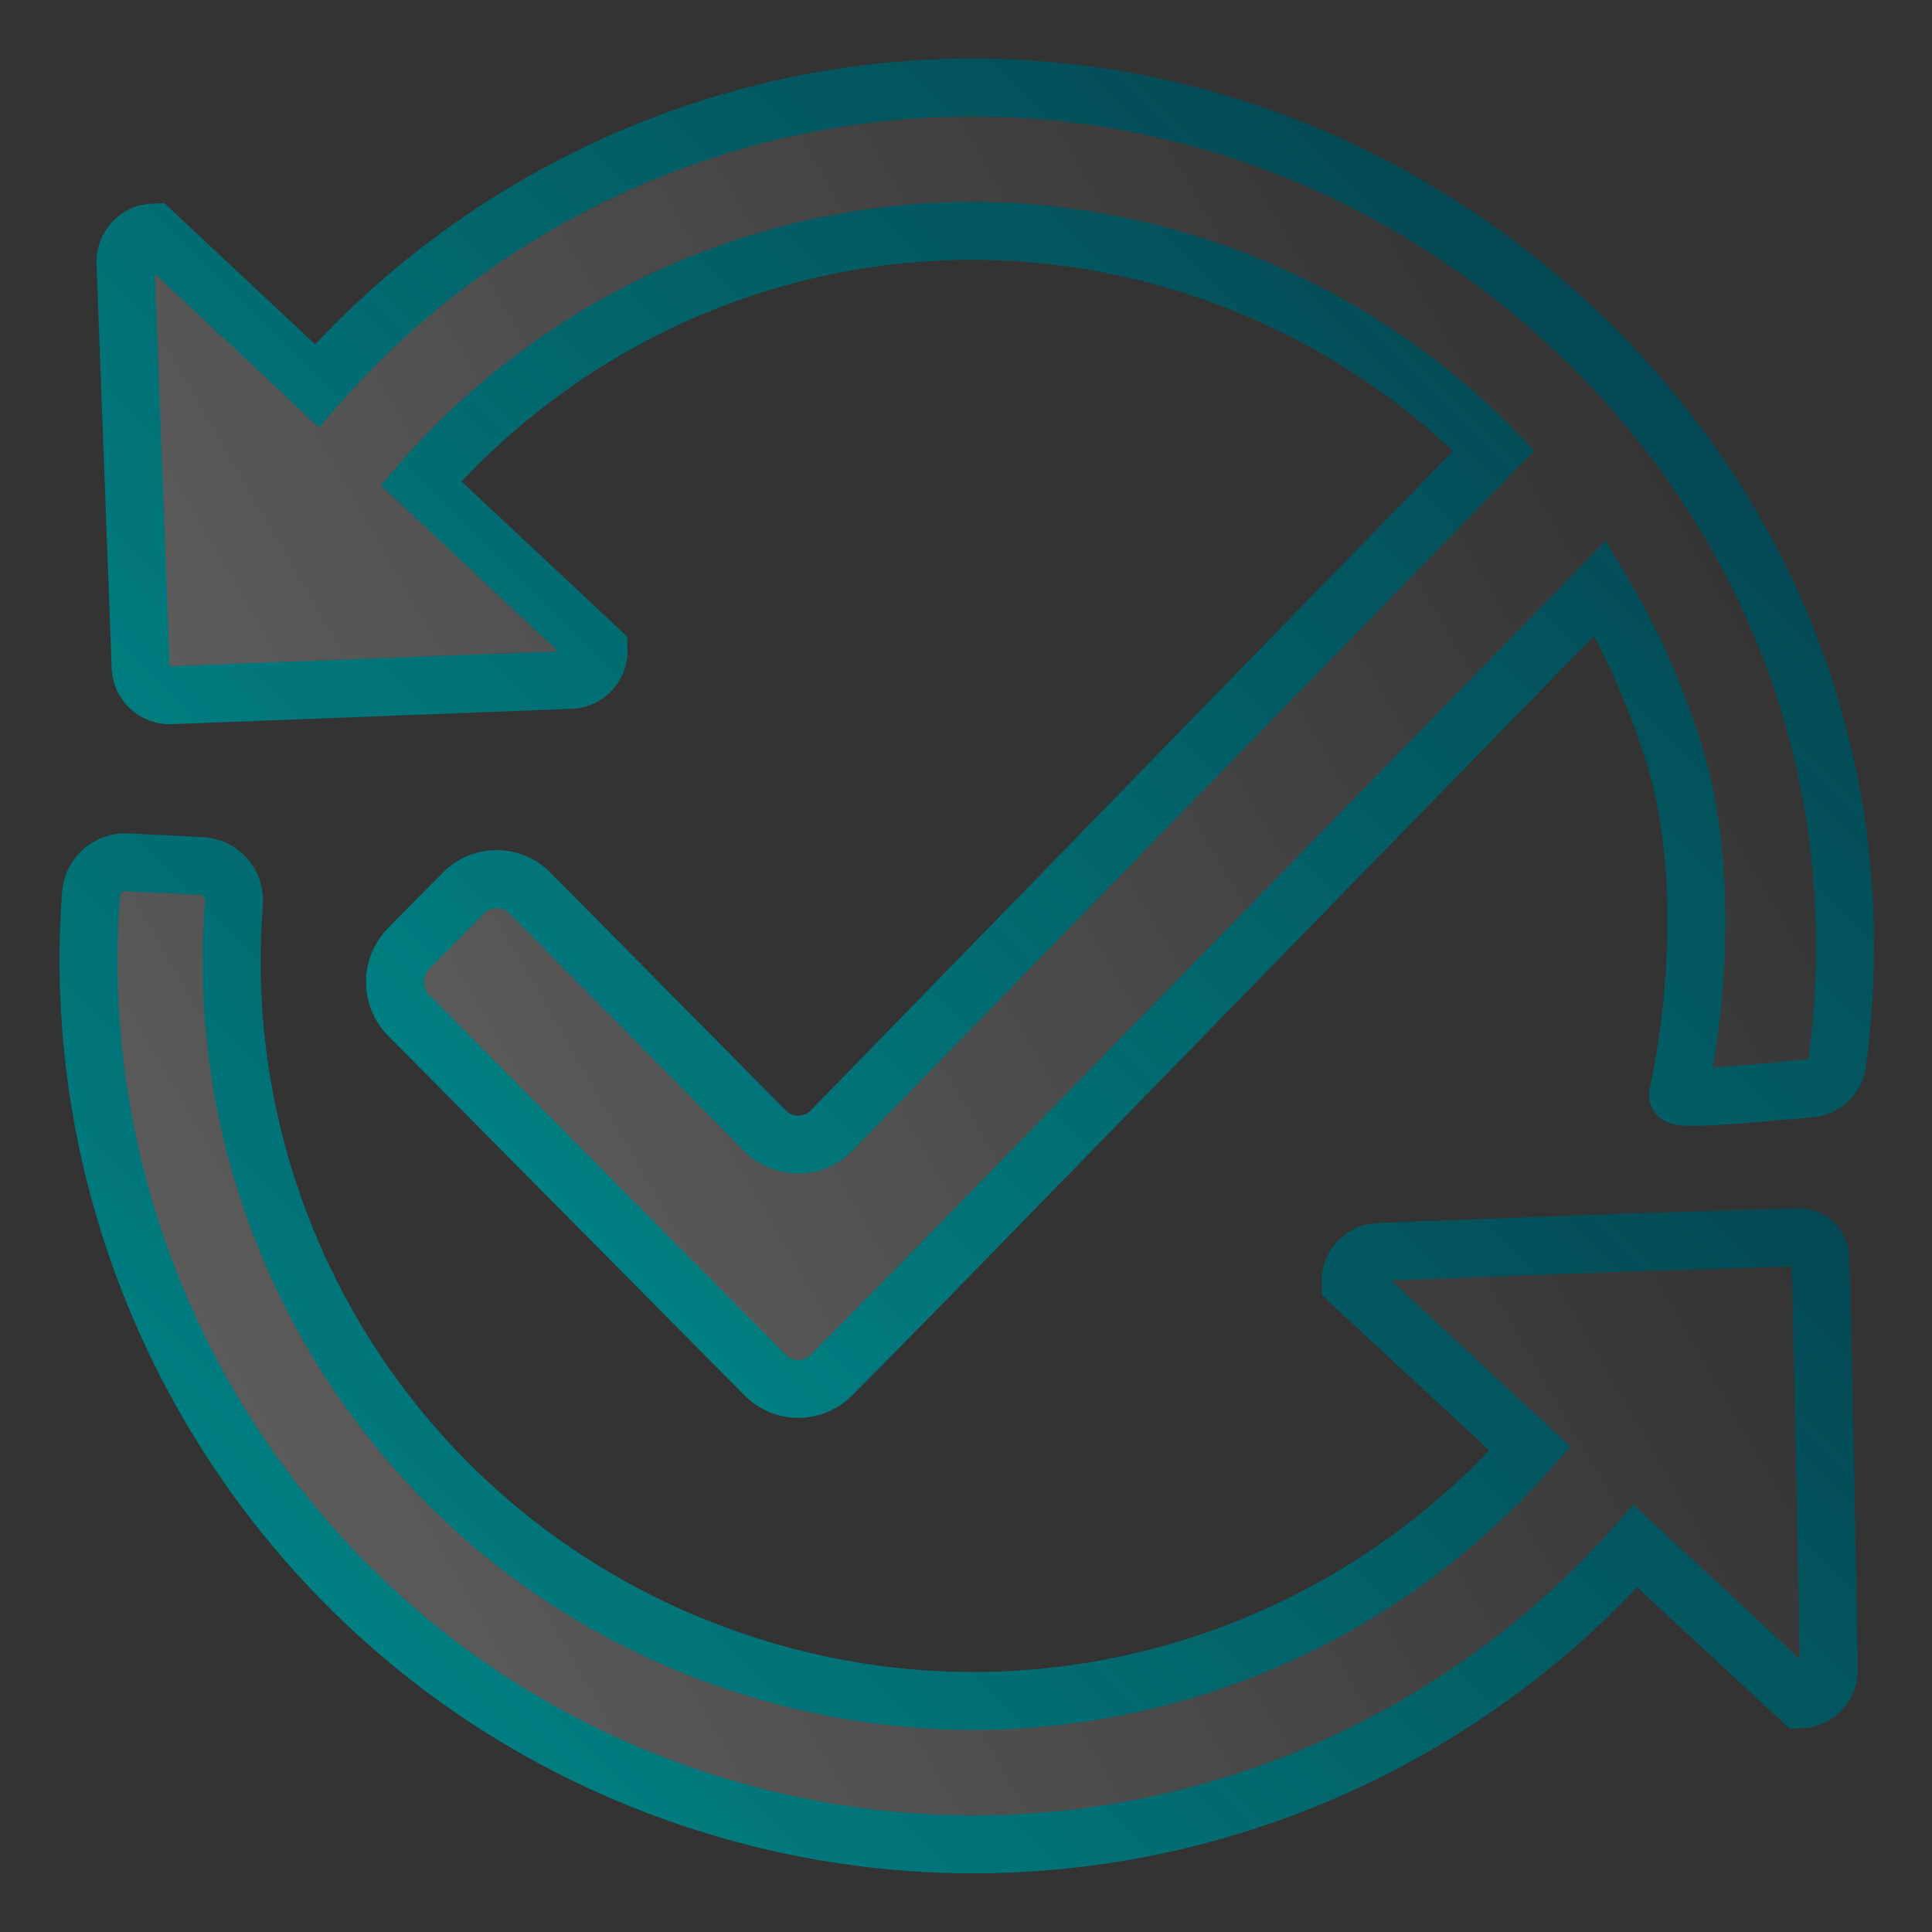 <?xml version="1.0" encoding="UTF-8"?>
<svg id="uuid-527c0d7a-ab3e-4aea-bbab-3a7b236c5318" data-name="Layer_1" xmlns="http://www.w3.org/2000/svg" width="200" height="200" xmlns:xlink="http://www.w3.org/1999/xlink" viewBox="0 0 200 200">
  <rect x="0" y="0" width="200" height="200" fill="#333333" stroke="none"/>
  <defs>
    <linearGradient id="uuid-f4c51c80-7c67-41b4-8edd-02353ae0e623" x1="167.47" y1="93.39" x2="35.54" y2="169.56" gradientUnits="userSpaceOnUse">
      <stop offset="0" stop-color="#fff" stop-opacity="0"/>
      <stop offset="1" stop-color="#fff" stop-opacity=".2"/>
    </linearGradient>
    <linearGradient id="uuid-744fa5da-2098-42bf-a878-eb0daca16fd2" x1="49.87" y1="182.25" x2="147.71" y2="84.4" gradientUnits="userSpaceOnUse">
      <stop offset="0" stop-color="#007e81"/>
      <stop offset="1" stop-color="#044853"/>
    </linearGradient>
    <linearGradient id="uuid-3382666e-6347-4476-943a-fbf1b7b94307" x1="165.88" y1="31.26" x2="35.72" y2="106.41" xlink:href="#uuid-f4c51c80-7c67-41b4-8edd-02353ae0e623"/>
    <linearGradient id="uuid-5e680d96-4341-4df2-a798-57309dbcd34f" x1="51.29" y1="118.69" x2="151.6" y2="18.38" xlink:href="#uuid-744fa5da-2098-42bf-a878-eb0daca16fd2"/>
  </defs>
  <path d="M169.33,128.59h0l-26.61,1.01c-1.67.06-2.98,1.48-2.91,3.14l18.58,17.22c-19.26,21.93-50.25,31.82-79.96,22.79-35.15-10.68-57-44.07-54.21-79.25.16-2.01-1.35-3.75-3.36-3.85l-7.71-.38c-1.93-.09-3.59,1.36-3.73,3.29-3.15,41.7,22.77,81.51,64.43,94.31,34.03,10.45,69.49.09,92.68-23.82.94-.97,1.87-1.97,2.77-2.99l17.11,15.86c1.67-.06,2.98-1.48,2.91-3.14,0,0-.57-33.68-.89-42.61-.04-1.19-1.04-2.12-2.23-2.09l-16.61.51" style="fill: url(#uuid-f4c51c80-7c67-41b4-8edd-02353ae0e623); stroke: url(#uuid-744fa5da-2098-42bf-a878-eb0daca16fd2); stroke-linecap: round; stroke-miterlimit: 10; stroke-width: 6px;"/>
  <path d="M187.54,112.65c1.39-.14,2.47-1.24,2.65-2.63,6.35-47.99-25.79-85.36-62.94-96.9-33.67-10.45-68.76-.09-91.71,23.82-.93.97-1.85,1.97-2.74,2.99l-16.93-15.86c-1.65.06-2.95,1.48-2.88,3.14l1.57,41.85c.06,1.67,1.46,2.98,3.11,2.91l41.42-1.59c1.65-.06,2.95-1.48,2.88-3.14l-18.39-17.22c19.06-21.93,49.72-31.82,79.13-22.79,12.53,3.85,23.35,10.65,31.94,19.41l-68.58,70.41c-1.9,1.92-4.97,1.92-6.87,0l-24.35-24.61c-1.9-1.92-4.97-1.92-6.87,0l-5.67,5.73c-1.9,1.92-1.9,5.03,0,6.94l36.9,37.24c1.9,1.91,4.97,1.91,6.86,0l2.05-2.07,6.18-6.25,71.34-73.15c.76,1.28,1.5,2.57,2.19,3.89,1.39,2.66,2.63,5.41,3.7,8.22,1.07,2.81,2.07,5.68,2.72,8.64,1.95,8.87,1.83,20.5-.54,31.68-.14.67,9.33-.22,13.82-.69Z" style="fill: url(#uuid-3382666e-6347-4476-943a-fbf1b7b94307); stroke: url(#uuid-5e680d96-4341-4df2-a798-57309dbcd34f); stroke-linecap: round; stroke-miterlimit: 10; stroke-width: 6px;"/>
</svg>